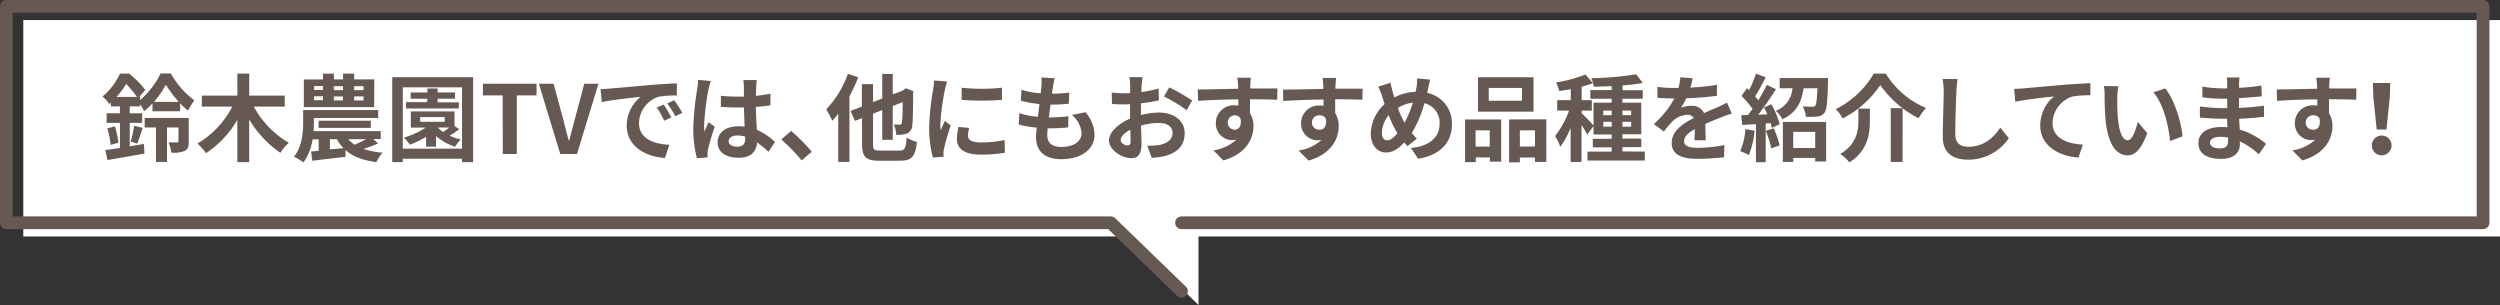 <svg xmlns="http://www.w3.org/2000/svg" width="633.08" height="77.23" viewBox="0 0 633.08 77.23"><rect x="0" y="0" width="633.08" height="77.23" fill="#333333" stroke="none"/><defs><style>.cls-1{fill:#fff;}.cls-2{fill:none;stroke:#665852;stroke-linecap:round;stroke-linejoin:round;stroke-width:3.22px;}.cls-3{fill:#665852;}</style></defs><g id="レイヤー_2" data-name="レイヤー 2"><g id="画像"><polygon class="cls-1" points="303.5 77.23 285.58 59.88 5.9 59.88 5.9 5.08 633.08 5.08 633.08 59.88 303.5 59.88 303.5 77.23"/><polyline class="cls-2" points="299.2 73.76 281.28 56.41 1.61 56.41 1.61 1.61 628.79 1.61 628.79 56.41 299.2 56.41"/><path class="cls-3" d="M32.85,37.05l3.58-.6.16,2.42c-3.24.63-6.74,1.2-9.36,1.66L26.68,38c1-.12,2.3-.31,3.7-.52V31.12H27V28.69h3.36V26.94H28.07V26l-.38.34a8.35,8.35,0,0,0-1.75-1.9,16.11,16.11,0,0,0,4.44-5.81H32.7a25.63,25.63,0,0,1,4.09,4.13l-1.52,1.78h.22v.81a21.63,21.63,0,0,0,5.18-6.74h2.6a21.55,21.55,0,0,0,5.95,6.81,16.68,16.68,0,0,0-1.61,2.6,20.88,20.88,0,0,1-2-1.85v2h-7v-2a16.59,16.59,0,0,1-2.13,2,10.81,10.81,0,0,0-1-1.78v.55H32.85v1.75H36v2.43H32.85ZM29.1,32A24.48,24.48,0,0,1,30,36.14l-2,.55a21.38,21.38,0,0,0-.82-4.18Zm5.57-7.46a22.22,22.22,0,0,0-2.73-3.27,22.92,22.92,0,0,1-2.43,3.27ZM33.09,35.85a29.93,29.93,0,0,0,.89-4l2.16.53c-.48,1.42-1,3-1.37,4Zm14.71,0c0,1.22-.19,1.94-1,2.35a7.19,7.19,0,0,1-3.41.45,10.34,10.34,0,0,0-.72-2.59c.89,0,1.83,0,2.11,0s.41-.08.41-.32V32.27h-2.9V41H39.5V32.27H36.64v-2.4H47.8ZM45.26,25.79A29.85,29.85,0,0,1,42,21.45,24.07,24.07,0,0,1,39,25.79Z"/><path class="cls-3" d="M64.27,27a23.81,23.81,0,0,0,8.88,9.17A11.1,11.1,0,0,0,71,38.7a26.67,26.67,0,0,1-7.9-8.47V41.06h-3V30.35a25.33,25.33,0,0,1-7.93,8.45A15,15,0,0,0,50,36.35,23.09,23.09,0,0,0,58.82,27H51.11V24.21h9V18.64h3v5.57h9V27Z"/><path class="cls-3" d="M95.75,36.33c-1.24.53-2.54,1-3.69,1.39a19.34,19.34,0,0,0,4.82.94,10.73,10.73,0,0,0-1.58,2.4c-3.46-.46-6-1.44-7.8-3.08l0,1.73c-3,.36-6.08.7-8.43,1l-.29-2.35,1.92-.17v-2.9H79.14a12.74,12.74,0,0,1-2.3,5.83,14.4,14.4,0,0,0-2.4-1.44c2.09-2.57,2.33-6.19,2.33-8.69V27.88h19v2H79.48V31c0,.67,0,1.41-.07,2.21h17v2h-1.9Zm-1-9.2H76.94v-7h4.84V18.64h2.77V20.1h2.32V18.64h2.81V20.1h5.11ZM79.55,22.79h2.23v-1H79.55Zm0,2.59h2.23v-1H79.55Zm1.13,7v-1.8H93.91v1.8Zm2.86,5.45L87,37.53a10.88,10.88,0,0,1-1.71-2.28H83.54Zm1-16v1h2.32v-1Zm0,2.59v1h2.32v-1Zm3.64,10.83a8.66,8.66,0,0,0,1.61,1.39,32.35,32.35,0,0,0,2.93-1.39Zm3.87-13.42H89.68v1h2.38Zm0,2.59H89.68v1h2.38Z"/><path class="cls-3" d="M119.8,19.55V41.06H117v-.87H102v.87H99.33V19.55ZM117,37.65V22.12H102V37.65Zm-.7-4.95a21.8,21.8,0,0,1-2.45,1.64,15.63,15.63,0,0,0,2.84,1,7.8,7.8,0,0,0-1.44,1.82,14.37,14.37,0,0,1-4.85-2.71v2.69h-2.5v-2.5a23.13,23.13,0,0,1-4.1,2,11.43,11.43,0,0,0-1.54-1.8,19.69,19.69,0,0,0,5.55-2.53h-3.77v-4.1h11.06v3.72Zm-.14-5.23H102.83V25.86h5.36V25H104V23.41h4.23v-1h2.59v1h4.41V25h-4.41v.91h5.4Zm-9.75,3.38h6.2v-1.2h-6.2Zm4.49,1.52a10.32,10.32,0,0,0,1.32,1.05c.51-.33,1.06-.74,1.56-1.13H111Z"/><path class="cls-3" d="M127.29,24.16h-5V21.21h13.58v2.95h-5V39h-3.55Z"/><path class="cls-3" d="M136.46,21.21h3.72l2.35,8.64c.55,2,.91,3.74,1.49,5.73h.12c.55-2,1-3.77,1.51-5.73l2.3-8.64h3.6L146.11,39h-4.23Z"/><path class="cls-3" d="M154.41,22.43l10.27-.91c2.45-.19,5-.34,6.72-.41l0,3.07a25.24,25.24,0,0,0-4.59.31,7.21,7.21,0,0,0-5,6.65c0,3.92,3.64,5.33,7.68,5.52L168.4,40c-5-.31-9.69-3-9.69-8.16a9.42,9.42,0,0,1,3.5-7.32c-2.06.22-7.06.74-9.82,1.34l-.31-3.26C153,22.53,154,22.48,154.41,22.43ZM170,29.75l-1.82.82a18.46,18.46,0,0,0-1.88-3.34l1.78-.74A31,31,0,0,1,170,29.75Zm2.78-1.18-1.8.87a20.62,20.62,0,0,0-2-3.24l1.75-.82A35.77,35.77,0,0,1,172.79,28.57Z"/><path class="cls-3" d="M180,20.51a21.71,21.71,0,0,0-.58,2.11,64.53,64.53,0,0,0-1.12,9.19,11.36,11.36,0,0,0,.09,1.54c.31-.84.7-1.63,1.06-2.42L181,32.1a56.22,56.22,0,0,0-1.7,5.67,5,5,0,0,0-.12,1.1c0,.24,0,.65,0,1l-2.69.19a28.76,28.76,0,0,1-.93-7.59,70.14,70.14,0,0,1,1-9.91,17.06,17.06,0,0,0,.22-2.33Zm14.59,17.93a23.49,23.49,0,0,0-2.88-2.38c-.14,2.26-1.44,3.89-4.65,3.89s-5.33-1.39-5.33-3.89,2-4.08,5.28-4.08a11,11,0,0,1,1.56.1c-.07-1.47-.14-3.19-.17-4.87-.57,0-1.15,0-1.7,0-1.39,0-2.74-.05-4.15-.14V24.25a37.66,37.66,0,0,0,4.15.22c.55,0,1.13,0,1.68,0,0-1.18,0-2.14,0-2.64a13.82,13.82,0,0,0-.14-1.56h3.4a14.48,14.48,0,0,0-.14,1.53c0,.53-.07,1.42-.07,2.47,1.29-.14,2.54-.31,3.67-.55v2.95c-1.15.17-2.4.32-3.7.41.05,2.31.17,4.2.27,5.81a15.14,15.14,0,0,1,4.58,3.07Zm-5.9-3.86a7.3,7.3,0,0,0-1.92-.27c-1.34,0-2.26.55-2.26,1.44s1,1.39,2.21,1.39c1.47,0,2-.76,2-2.16Z"/><path class="cls-3" d="M203,40.62a44.69,44.69,0,0,0-5.16-5.3l2.5-2.16a44.68,44.68,0,0,1,5.23,5.26Z"/><path class="cls-3" d="M217.34,19.57a46.61,46.61,0,0,1-2.23,4.83V41h-2.84V28.79a20.44,20.44,0,0,1-1.51,1.8,19.28,19.28,0,0,0-1.54-2.88,25.23,25.23,0,0,0,5.48-9Zm10.39,18.56c1.42,0,1.66-.58,1.87-3.29a10.05,10.05,0,0,0,2.59,1.1C231.81,39.5,231,40.7,228,40.7h-5.31c-3.41,0-4.39-.94-4.39-4.23V29.92l-1.8.69-1.11-2.52L218.25,27V21.3h2.83v4.54l2.33-.89V18.73h2.66v5.16L228.5,23l.36-.29.53-.36,1.94.75-.1.43c0,4.18-.07,7.06-.21,8.11a2.26,2.26,0,0,1-1.35,2.16,6.79,6.79,0,0,1-2.71.34,7.86,7.86,0,0,0-.62-2.62c.53,0,1.2.05,1.46.05s.51-.1.6-.55a44.44,44.44,0,0,0,.17-5.16l-2.5,1v8.55h-2.66V27.88l-2.33.91v7.68c0,1.44.24,1.66,1.78,1.66Z"/><path class="cls-3" d="M239.85,20.65a21.12,21.12,0,0,0-.58,2.12,59.41,59.41,0,0,0-1.15,8.71,11.77,11.77,0,0,0,.1,1.53c.33-.84.72-1.63,1.05-2.4l1.49,1.16a57.65,57.65,0,0,0-1.7,5.83,7.33,7.33,0,0,0-.15,1.1c0,.27,0,.65.05,1l-2.73.19a30.35,30.35,0,0,1-.94-7.78,66.83,66.83,0,0,1,1-9.41,17,17,0,0,0,.24-2.32Zm5.57,11.74a7.91,7.91,0,0,0-.29,2c0,1.06.91,1.68,3.31,1.68a27.44,27.44,0,0,0,5.95-.62l.08,3.22a33.84,33.84,0,0,1-6.15.48c-4.1,0-6-1.49-6-3.92a14.6,14.6,0,0,1,.41-3.09Zm8.3-10.18v3.08a66.79,66.79,0,0,1-10.2,0l0-3.08A47.8,47.8,0,0,0,253.72,22.21Z"/><path class="cls-3" d="M274.87,28.43a8.87,8.87,0,0,1,2.3,5.71c0,3.58-3.22,6.17-8.42,6.17-3.75,0-6.39-1.63-6.39-5.59,0-.58.07-1.42.17-2.4a26.79,26.79,0,0,1-4.56-.79l.17-2.88a20.32,20.32,0,0,0,4.68.93c.14-1,.26-2.16.41-3.24a29.17,29.17,0,0,1-4.73-.84l.17-2.76a21.45,21.45,0,0,0,4.87.89c.09-.72.14-1.37.19-1.9a14.32,14.32,0,0,0,0-2.11l3.33.19c-.19.87-.31,1.49-.4,2.12-.08.4-.15,1-.27,1.8a35.59,35.59,0,0,0,4.37-.29l-.1,2.83a43.4,43.4,0,0,1-4.63.22c-.14,1.05-.29,2.18-.41,3.24h.17a46.56,46.56,0,0,0,4.78-.29l-.07,2.83c-1.35.12-2.74.22-4.2.22h-1c-.05.69-.1,1.29-.1,1.72,0,1.95,1.2,3,3.55,3,3.31,0,5.14-1.51,5.14-3.48a6.58,6.58,0,0,0-2.45-4.61Z"/><path class="cls-3" d="M288.91,29.13a19.22,19.22,0,0,1,4.56-.63c3.64,0,6.53,1.95,6.53,5.21,0,2.81-1.47,4.92-5.24,5.86a19.45,19.45,0,0,1-3.12.38l-1.1-3.05a18.74,18.74,0,0,0,2.93-.16c1.92-.34,3.45-1.32,3.45-3.05s-1.44-2.55-3.5-2.55a16.84,16.84,0,0,0-4.47.65c.05,1.9.12,3.72.12,4.54,0,3-1.08,3.72-2.61,3.72-2.33,0-5.62-2-5.62-4.52,0-2.08,2.43-4.22,5.33-5.49,0-.55,0-1.11,0-1.66v-2c-.46,0-.89.05-1.28.05-1.08,0-2.28,0-3.31-.12l-.05-2.88a25.74,25.74,0,0,0,3.29.19c.43,0,.89,0,1.37-.05,0-.84,0-1.53,0-1.94a19.3,19.3,0,0,0-.16-2.09h3.26c-.05.43-.14,1.46-.19,2.06s-.05,1.11-.07,1.71a32.77,32.77,0,0,0,4.36-.89l.08,3c-1.35.31-3,.55-4.54.74,0,.72,0,1.44,0,2.14Zm-2.62,6.67c0-.6,0-1.68-.07-2.93-1.47.74-2.43,1.73-2.43,2.57s1.11,1.39,1.73,1.39C286,36.83,286.29,36.62,286.29,35.8Zm9.79-13.68a54,54,0,0,1,5.84,3.33l-1.44,2.45a36.47,36.47,0,0,0-5.72-3.45Z"/><path class="cls-3" d="M323.42,25.26c-1.44-.07-3.67-.12-6.89-.12,0,1.2,0,2.5,0,3.53a5.87,5.87,0,0,1,.89,3.29c0,3.1-1.82,7-7.63,8.66l-2.52-2.54a10.88,10.88,0,0,0,5.81-2.71,5.33,5.33,0,0,1-1.08.12,4.19,4.19,0,0,1-4.11-4.37,4.48,4.48,0,0,1,4.76-4.44,5.49,5.49,0,0,1,.93.07l0-1.58c-3.6,0-7.27.19-10.2.36l-.07-2.88c2.71,0,7-.12,10.22-.17,0-.29,0-.55,0-.72a15.8,15.8,0,0,0-.22-2.07h3.46c-.08.39-.15,1.66-.17,2,0,.2,0,.44,0,.72,2.4,0,5.64,0,6.89,0Zm-10.83,7.59c1,0,1.88-.75,1.56-2.81a1.67,1.67,0,0,0-1.56-.84,1.83,1.83,0,0,0,0,3.65Z"/><path class="cls-3" d="M345,25.26c-1.44-.07-3.67-.12-6.89-.12,0,1.2,0,2.5,0,3.53A5.86,5.86,0,0,1,339,32c0,3.1-1.82,7-7.63,8.66l-2.52-2.54a10.88,10.88,0,0,0,5.81-2.71,5.33,5.33,0,0,1-1.08.12,4.19,4.19,0,0,1-4.1-4.37,4.47,4.47,0,0,1,4.75-4.44,5.41,5.41,0,0,1,.93.07l0-1.58c-3.6,0-7.27.19-10.2.36l-.07-2.88c2.71,0,7-.12,10.22-.17,0-.29,0-.55,0-.72a15.8,15.8,0,0,0-.22-2.07h3.46c-.07.39-.15,1.66-.17,2,0,.2,0,.44,0,.72,2.4,0,5.64,0,6.88,0Zm-10.82,7.59c1,0,1.87-.75,1.56-2.81a1.69,1.69,0,0,0-1.56-.84,1.83,1.83,0,1,0,0,3.65Z"/><path class="cls-3" d="M361.43,23.53a7.84,7.84,0,0,1,6.25,8c0,5-3.61,7.92-8.57,8.67l-1.83-2.74c5.23-.46,7.27-3.12,7.27-6.1a5.09,5.09,0,0,0-3.84-5.23,28.6,28.6,0,0,1-3.21,7.56c.43.5.86,1,1.29,1.42L356.42,37c-.29-.31-.58-.62-.82-.93-1.61,1.73-2.93,2.54-4.68,2.54-2,0-3.79-1.68-3.79-4.75a10.42,10.42,0,0,1,3.5-7.51c-.21-.63-.43-1.28-.62-1.92a16.87,16.87,0,0,0-1-2.48l3.12-1c.14.77.34,1.56.53,2.26.12.46.26,1,.43,1.46a12.43,12.43,0,0,1,5.38-1.41c.09-.41.16-.79.24-1.15a12.3,12.3,0,0,0,.16-2.26l3.29.31c-.19.65-.41,1.8-.55,2.4Zm-7.56,10.2a26,26,0,0,1-2.2-4.56,7.22,7.22,0,0,0-1.73,4.47c0,1.15.48,1.89,1.34,1.89S353,34.82,353.87,33.73Zm.12-6.4a24,24,0,0,0,1.68,3.76A28.85,28.85,0,0,0,357.79,26,9.1,9.1,0,0,0,354,27.33Z"/><path class="cls-3" d="M371,30.25h9.15V40.94h-2.86V39.86h-3.58v1.2H371ZM373.67,33v4.13h3.58V33Zm14.67-4.73H374.27V19.57h14.07Zm-2.91-6H377v3.24h8.4Zm6.15,7.94V41H388.7v-1.1h-3.82v1.2h-2.73V30.25Zm-2.88,6.87V33h-3.82v4.13Z"/><path class="cls-3" d="M416.52,38.39v2.26H402V38.39h6.12V37.31h-4.77V35.15h4.77v-1.1h-4.6V31.93l-1.59,2.17a20,20,0,0,0-1.44-2.43V41h-2.76V32.41a21.68,21.68,0,0,1-2.61,4.76,15.18,15.18,0,0,0-1.32-2.72A23.57,23.57,0,0,0,397.34,28h-3V25.36h3.43V22.57c-1,.2-2,.36-2.93.48a10,10,0,0,0-.79-2.18,34.57,34.57,0,0,0,7.44-2l1.9,2.18a24.07,24.07,0,0,1-2.86.91v3.39h2.57V28h-2.57v.7c.63.53,2.5,2.47,3,3.09V26h4.6V25h-5.4V22.81h5.4v-1c-1.56.07-3.09.12-4.53.14a7.5,7.5,0,0,0-.63-2.14,82.45,82.45,0,0,0,11.38-1L416,21a47.72,47.72,0,0,1-5.11.64v1.2H416V25h-5.16v1h4.78v8h-4.78v1.1h4.78v2.16h-4.78v1.08ZM406,29.17h2.13V28H406Zm2.13,2.91V30.85H406v1.23ZM410.85,28v1.17h2.21V28Zm2.21,2.85h-2.21v1.23h2.21Z"/><path class="cls-3" d="M429.09,35.51c.05-.69.07-1.8.1-2.83-1.76,1-2.72,1.9-2.72,3.07s1.13,1.68,3.46,1.68a36.56,36.56,0,0,0,6.75-.69l-.1,3.09a66.14,66.14,0,0,1-6.72.39c-3.72,0-6.53-.89-6.53-4s2.88-4.95,5.59-6.34a1.86,1.86,0,0,0-1.65-.82,5.88,5.88,0,0,0-3.72,1.63,29.78,29.78,0,0,0-2.21,2.62l-2.55-1.9A23.23,23.23,0,0,0,424,24.93h-.29c-1,0-2.71-.05-4-.17V22a29.34,29.34,0,0,0,4.18.27h1.15a13.51,13.51,0,0,0,.48-2.71l3.12.26c-.12.58-.29,1.39-.58,2.35a55.57,55.57,0,0,0,6.72-.69l0,2.78a74.65,74.65,0,0,1-7.75.62,15,15,0,0,1-1.37,2.4,7.44,7.44,0,0,1,2.69-.48,3.25,3.25,0,0,1,3.17,1.85c1.22-.57,2.23-1,3.21-1.41s1.75-.82,2.62-1.23l1.2,2.76a23.56,23.56,0,0,0-2.83,1c-1.06.41-2.4.94-3.87,1.61,0,1.32.07,3.07.1,4.15Z"/><path class="cls-3" d="M444.31,33.09a22.47,22.47,0,0,1-1.44,6.19,13.81,13.81,0,0,0-2.19-1A17.37,17.37,0,0,0,442,32.68Zm4.24-6.7a20.27,20.27,0,0,1,2.12,5.09l-2,.91a11.53,11.53,0,0,0-.31-1.22l-1.23.09v9.82h-2.47V31.43l-3.48.22-.24-2.48,1.73-.07c.36-.45.74-1,1.13-1.53A23.65,23.65,0,0,0,441,24.3l1.36-1.94.56.48a31.06,31.06,0,0,0,1.75-4.18l2.47.91c-.86,1.64-1.82,3.51-2.69,4.83.29.33.58.65.82,1,.81-1.35,1.58-2.71,2.13-3.89l2.33,1.08c-1.32,2.09-3,4.51-4.49,6.46l2.31-.1c-.27-.6-.55-1.2-.84-1.73Zm.63,6.1a26.79,26.79,0,0,1,1.49,4.32l-2.12.77a28.14,28.14,0,0,0-1.39-4.47Zm13.73-12.72s0,.69,0,1c-.14,5-.31,7.05-.91,7.8a2.4,2.4,0,0,1-1.77.93,21.11,21.11,0,0,1-2.93.08,6,6,0,0,0-.82-2.64c1,.09,2,.09,2.43.09a1,1,0,0,0,.76-.24c.29-.36.44-1.56.56-4.44h-3.51c-.48,3.34-1.65,6.1-5.35,7.85a7.47,7.47,0,0,0-1.68-2.14,6.57,6.57,0,0,0,4.22-5.71h-3.24V19.77ZM451.48,30.88h10.95v10h-2.76V40H454.1v1h-2.62Zm2.62,2.52v4.08h5.57V33.4Z"/><path class="cls-3" d="M466.63,30a10.08,10.08,0,0,0-1.76-2.36,23,23,0,0,0,9.63-9h3.05a21.57,21.57,0,0,0,10.17,8.69,14.61,14.61,0,0,0-1.87,2.61,26.38,26.38,0,0,1-9.7-8.4A25.74,25.74,0,0,1,466.63,30Zm6.88-2.48v3c0,3.38-.5,7.63-5.18,10.59A10.54,10.54,0,0,0,466,39c4.2-2.5,4.61-5.89,4.61-8.62V27.49Zm8.29-.12V41h-3V27.37Z"/><path class="cls-3" d="M495.74,20a23.14,23.14,0,0,0-.31,3.16c-.12,2.55-.29,7.88-.29,10.83,0,2.4,1.44,3.17,3.26,3.17,3.94,0,6.44-2.26,8.14-4.85L508.7,35a12.37,12.37,0,0,1-10.32,5.43c-3.89,0-6.41-1.71-6.41-5.76,0-3.2.24-9.44.24-11.48A15.27,15.27,0,0,0,491.9,20Z"/><path class="cls-3" d="M512.39,22.38c2-.19,5.91-.53,10.25-.91,2.45-.19,5.07-.34,6.72-.41l0,3.07a24.51,24.51,0,0,0-4.59.32,7.24,7.24,0,0,0-5,6.64c0,3.92,3.67,5.31,7.68,5.53l-1.11,3.28c-5-.33-9.69-3-9.69-8.16a9.51,9.51,0,0,1,3.5-7.32c-2,.22-7,.75-9.82,1.35l-.28-3.27C511,22.48,511.92,22.43,512.39,22.38Z"/><path class="cls-3" d="M536.16,24.76c0,1.53,0,3.33.14,5,.33,3.43,1.06,5.76,2.54,5.76,1.13,0,2.07-2.79,2.52-4.66l2.4,2.88c-1.58,4.13-3.07,5.6-5,5.6-2.59,0-4.87-2.36-5.54-8.74-.22-2.19-.27-4.95-.27-6.41a14.16,14.16,0,0,0-.16-2.4l3.64.05A19.78,19.78,0,0,0,536.16,24.76Zm16.51,9.77-3.15,1.2c-.36-3.82-1.63-9.41-4.22-12.34l3-1C550.58,25.14,552.4,30.88,552.67,34.53Z"/><path class="cls-3" d="M572,39.09a18.14,18.14,0,0,0-4.8-3.29c0,.31,0,.6,0,.84,0,2-1.54,3.6-4.68,3.6-3.79,0-5.81-1.44-5.81-4s2.21-4.08,5.88-4.08a14.06,14.06,0,0,1,1.47.07c0-.72-.08-1.46-.1-2.16H562.8c-1.4,0-4.13-.12-5.72-.31l0-2.81a43.75,43.75,0,0,0,5.73.43H564V25h-1.13a38.94,38.94,0,0,1-5.16-.36l0-2.71a31.29,31.29,0,0,0,5.16.45H564V21.25a10.18,10.18,0,0,0-.12-1.63h3.24A13.22,13.22,0,0,0,567,21.3l0,.94a50,50,0,0,0,5.67-.58l.07,2.74c-1.56.14-3.48.33-5.76.45l0,2.48c2.4-.1,4.39-.32,6.33-.56v2.81c-2.13.24-4,.41-6.29.48.05.89.1,1.85.17,2.76a18.53,18.53,0,0,1,6.65,3.6Zm-7.83-4.27a12.17,12.17,0,0,0-1.94-.17c-1.68,0-2.59.64-2.59,1.46s.84,1.47,2.47,1.47c1.27,0,2.09-.39,2.09-1.76C564.24,35.56,564.24,35.22,564.21,34.82Z"/><path class="cls-3" d="M596.66,25.26c-1.44-.07-3.67-.12-6.89-.12,0,1.2,0,2.5,0,3.53a5.86,5.86,0,0,1,.88,3.29c0,3.1-1.82,7-7.63,8.66l-2.52-2.54a10.88,10.88,0,0,0,5.81-2.71,5.25,5.25,0,0,1-1.08.12,4.19,4.19,0,0,1-4.1-4.37,4.47,4.47,0,0,1,4.75-4.44,5.33,5.33,0,0,1,.93.07l0-1.58c-3.6,0-7.27.19-10.2.36l-.07-2.88c2.71,0,7-.12,10.22-.17,0-.29,0-.55,0-.72a15.8,15.8,0,0,0-.22-2.07H590c-.07.39-.15,1.66-.17,2,0,.2,0,.44,0,.72,2.4,0,5.64,0,6.89,0Zm-10.82,7.59c1,0,1.87-.75,1.56-2.81a1.69,1.69,0,0,0-1.56-.84,1.83,1.83,0,1,0,0,3.65Z"/><path class="cls-3" d="M600.62,36.83a2.5,2.5,0,0,1,5,0,2.5,2.5,0,0,1-5,0ZM601,24.59l-.1-3.58h4.39l-.12,3.58-.84,8.21h-2.47Z"/></g></g></svg>